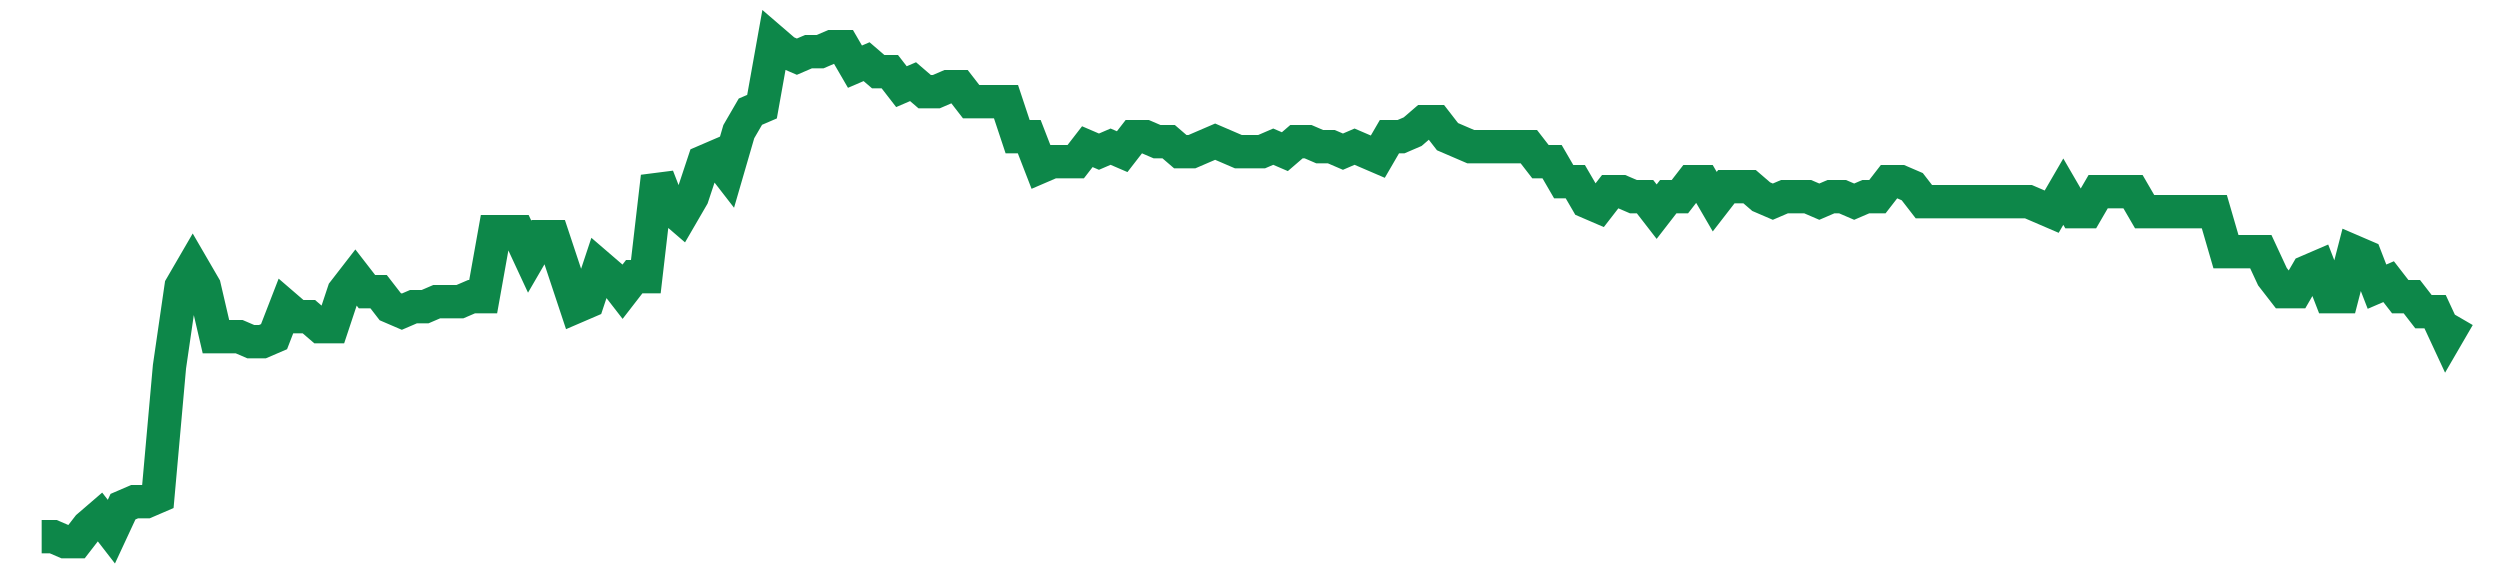 <svg width="300" height="70" viewBox="0 0 300 70" xmlns="http://www.w3.org/2000/svg">
    <path d="M 5,64.4 L 6.394,64.4 L 7.788,65 L 9.183,65 L 10.577,63.2 L 11.971,62 L 13.365,63.8 L 14.76,60.8 L 16.154,60.2 L 17.548,60.2 L 18.942,59.6 L 20.337,44 L 21.731,34.4 L 23.125,32 L 24.519,34.4 L 25.913,40.4 L 27.308,40.4 L 28.702,40.4 L 30.096,41 L 31.49,41 L 32.885,40.4 L 34.279,36.8 L 35.673,38 L 37.067,38 L 38.462,39.2 L 39.856,39.2 L 41.25,35 L 42.644,33.2 L 44.038,35 L 45.433,35 L 46.827,36.8 L 48.221,37.4 L 49.615,36.8 L 51.01,36.8 L 52.404,36.2 L 53.798,36.2 L 55.192,36.2 L 56.587,35.6 L 57.981,35.6 L 59.375,27.8 L 60.769,27.8 L 62.163,27.8 L 63.558,30.8 L 64.952,28.4 L 66.346,28.4 L 67.74,32.6 L 69.135,36.8 L 70.529,36.2 L 71.923,32 L 73.317,33.2 L 74.712,35 L 76.106,33.2 L 77.5,33.2 L 78.894,21.2 L 80.288,24.8 L 81.683,26 L 83.077,23.6 L 84.471,19.4 L 85.865,18.8 L 87.26,20.6 L 88.654,15.8 L 90.048,13.4 L 91.442,12.8 L 92.837,5 L 94.231,6.2 L 95.625,6.8 L 97.019,6.2 L 98.413,6.2 L 99.808,5.6 L 101.202,5.6 L 102.596,8 L 103.99,7.4 L 105.385,8.6 L 106.779,8.6 L 108.173,10.4 L 109.567,9.8 L 110.962,11 L 112.356,11 L 113.75,10.4 L 115.144,10.4 L 116.538,12.2 L 117.933,12.2 L 119.327,12.2 L 120.721,12.2 L 122.115,16.4 L 123.51,16.4 L 124.904,20 L 126.298,19.4 L 127.692,19.4 L 129.087,19.4 L 130.481,17.6 L 131.875,18.2 L 133.269,17.6 L 134.663,18.2 L 136.058,16.4 L 137.452,16.4 L 138.846,17 L 140.24,17 L 141.635,18.2 L 143.029,18.2 L 144.423,17.6 L 145.817,17 L 147.212,17.6 L 148.606,18.2 L 150,18.2 L 151.394,18.2 L 152.788,17.6 L 154.183,18.2 L 155.577,17 L 156.971,17 L 158.365,17.6 L 159.76,17.6 L 161.154,18.2 L 162.548,17.6 L 163.942,18.2 L 165.337,18.8 L 166.731,16.4 L 168.125,16.4 L 169.519,15.8 L 170.913,14.6 L 172.308,14.6 L 173.702,16.4 L 175.096,17 L 176.49,17.6 L 177.885,17.6 L 179.279,17.6 L 180.673,17.6 L 182.067,17.6 L 183.462,17.6 L 184.856,19.4 L 186.25,19.4 L 187.644,21.8 L 189.038,21.8 L 190.433,24.2 L 191.827,24.8 L 193.221,23 L 194.615,23 L 196.01,23.6 L 197.404,23.6 L 198.798,25.4 L 200.192,23.6 L 201.587,23.6 L 202.981,21.8 L 204.375,21.8 L 205.769,24.2 L 207.163,22.4 L 208.558,22.4 L 209.952,22.4 L 211.346,23.6 L 212.74,24.2 L 214.135,23.6 L 215.529,23.6 L 216.923,23.6 L 218.317,24.2 L 219.712,23.6 L 221.106,23.6 L 222.5,24.2 L 223.894,23.6 L 225.288,23.6 L 226.683,21.8 L 228.077,21.8 L 229.471,22.4 L 230.865,24.2 L 232.26,24.2 L 233.654,24.2 L 235.048,24.2 L 236.442,24.2 L 237.837,24.2 L 239.231,24.2 L 240.625,24.2 L 242.019,24.2 L 243.413,24.2 L 244.808,24.8 L 246.202,25.4 L 247.596,23 L 248.99,25.4 L 250.385,25.4 L 251.779,23 L 253.173,23 L 254.567,23 L 255.962,23 L 257.356,25.4 L 258.75,25.4 L 260.144,25.4 L 261.538,25.4 L 262.933,25.4 L 264.327,25.4 L 265.721,25.4 L 267.115,30.2 L 268.51,30.2 L 269.904,30.2 L 271.298,30.2 L 272.692,33.2 L 274.087,35 L 275.481,35 L 276.875,32.6 L 278.269,32 L 279.663,35.6 L 281.058,35.6 L 282.452,30.2 L 283.846,30.8 L 285.24,34.4 L 286.635,33.8 L 288.029,35.6 L 289.423,35.6 L 290.817,37.4 L 292.212,37.4 L 293.606,40.4 L 295,38" fill="none" stroke="#0D8749" stroke-width="4"/>
</svg>